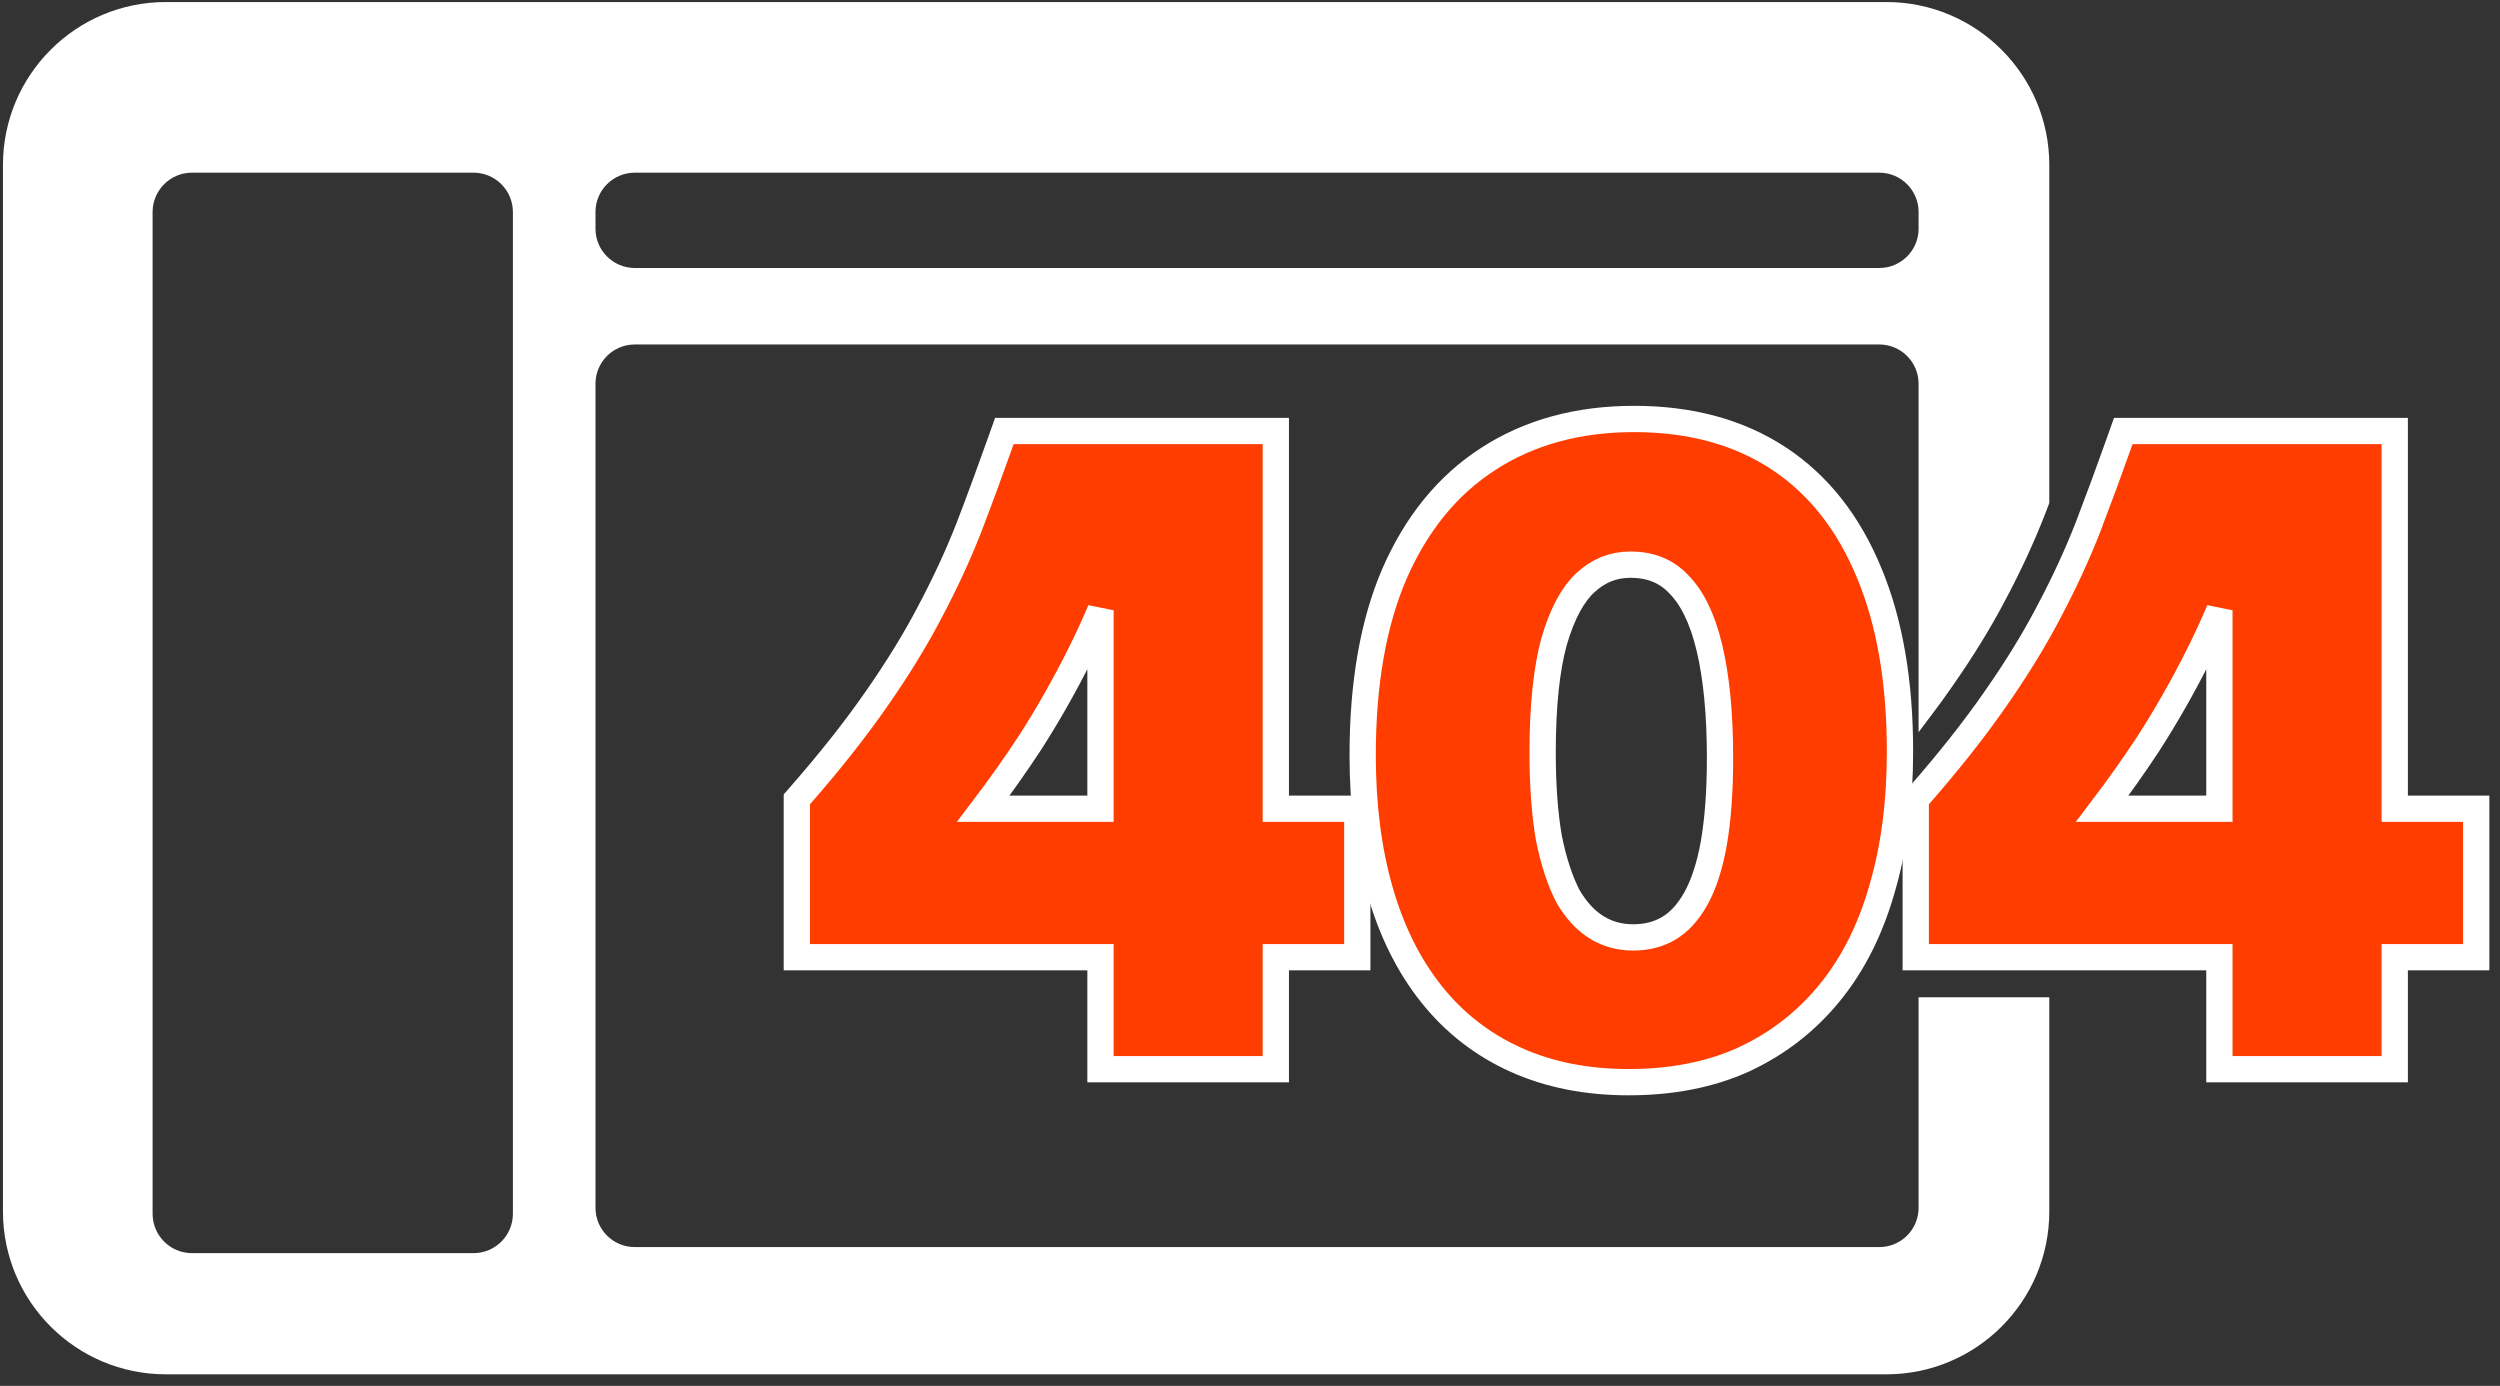 <svg width="184" height="102" viewBox="0 0 184 102" fill="none" xmlns="http://www.w3.org/2000/svg">
<rect x="0" y="0" width="184" height="102" fill="#333333" stroke="none"/>
<path d="M140.999 69.484V70.451H141.967H163.348V77.728V78.695H164.316H175.286H176.253V77.728V70.451H181.282H182.249V69.484V60.489V59.522H181.282H176.253V32.69V31.722H175.286H156.957H156.273L156.045 32.367C155.276 34.538 154.484 36.687 153.67 38.813C152.867 40.864 151.907 42.942 150.788 45.045L150.788 45.045L150.785 45.052C149.717 47.099 148.4 49.243 146.83 51.486L146.827 51.489C145.308 53.679 143.446 56.035 141.239 58.558L140.999 58.831V59.195V69.484ZM163.348 59.522H154.726C155.911 57.962 157.037 56.373 158.105 54.753L158.105 54.753L158.11 54.745C159.447 52.67 160.691 50.481 161.842 48.18C162.374 47.117 162.876 46.029 163.348 44.917V59.522Z" fill="#FF3D00" stroke="white" stroke-width="1.934"/>
<path d="M102.622 42.25L102.622 42.25L102.62 42.256C101.054 45.908 100.293 50.362 100.293 55.583C100.293 59.243 100.71 62.56 101.557 65.524C102.404 68.488 103.66 71.037 105.341 73.151C107.026 75.269 109.102 76.887 111.56 77.996C114.02 79.105 116.794 79.648 119.861 79.648C123.015 79.648 125.835 79.107 128.299 77.996L128.299 77.996L128.307 77.992C130.801 76.841 132.917 75.206 134.646 73.093C136.376 70.979 137.657 68.428 138.506 65.46C139.399 62.449 139.839 59.062 139.839 55.31C139.839 50.226 139.1 45.846 137.585 42.2C136.07 38.506 133.843 35.659 130.885 33.719C127.928 31.781 124.374 30.836 120.27 30.836C116.162 30.836 112.566 31.806 109.524 33.785C106.525 35.72 104.23 38.56 102.622 42.25ZM123.525 42.966L123.531 42.973L123.538 42.98C124.503 43.944 125.282 45.46 125.803 47.632C126.325 49.806 126.594 52.518 126.594 55.787C126.594 58.247 126.437 60.345 126.132 62.091C125.826 63.794 125.377 65.135 124.809 66.148C124.237 67.17 123.573 67.872 122.839 68.313C122.097 68.757 121.229 68.993 120.202 68.993C119.191 68.993 118.302 68.742 117.509 68.251C116.722 67.764 116.011 67.014 115.395 65.952C114.818 64.834 114.347 63.414 113.998 61.673C113.694 59.929 113.538 57.834 113.538 55.378C113.538 51.927 113.83 49.21 114.387 47.193C114.997 45.103 115.792 43.704 116.699 42.873L116.701 42.871C117.663 41.985 118.749 41.559 119.998 41.559C121.489 41.559 122.635 42.039 123.525 42.966Z" fill="#FF3D00" stroke="white" stroke-width="1.934"/>
<path d="M58.647 69.484V70.451H59.614H80.996V77.728V78.695H81.963H92.933H93.9V77.728V70.451H98.929H99.896V69.484V60.489V59.522H98.929H93.9V32.69V31.722H92.933H74.604H73.921L73.692 32.367C72.923 34.538 72.132 36.687 71.317 38.813C70.514 40.864 69.554 42.942 68.435 45.045L68.435 45.045L68.432 45.052C67.364 47.099 66.047 49.243 64.477 51.486L64.475 51.489C62.955 53.679 61.093 56.035 58.886 58.558L58.647 58.831V59.195V69.484ZM80.996 59.522H72.374C73.558 57.962 74.685 56.373 75.752 54.753L75.752 54.753L75.757 54.745C77.095 52.67 78.338 50.481 79.489 48.18C80.021 47.117 80.523 46.029 80.996 44.917V59.522Z" fill="#FF3D00" stroke="white" stroke-width="1.934"/>
<path fill-rule="evenodd" clip-rule="evenodd" d="M0.718 12.141C0.718 5.795 5.863 0.65 12.209 0.65H138.837C145.184 0.65 150.328 5.795 150.328 12.141V36.928C150.228 37.192 150.128 37.456 150.027 37.719C149.236 39.739 148.286 41.795 147.173 43.887L147.167 43.899L147.16 43.912C146.115 45.915 144.813 48.038 143.242 50.282L143.234 50.294C142.761 50.976 142.252 51.677 141.708 52.397V28.245C141.708 26.372 140.189 24.853 138.316 24.853H46.72C44.847 24.853 43.328 26.372 43.328 28.245V88.894C43.328 90.767 44.847 92.286 46.72 92.286H138.316C140.189 92.286 141.708 90.767 141.708 88.894V73.9H150.328V89.159C150.328 95.506 145.184 100.65 138.837 100.65H12.209C5.863 100.65 0.718 95.506 0.718 89.159V12.141ZM10.731 15.607C10.731 13.73 12.253 12.208 14.13 12.208H34.849C36.727 12.208 38.249 13.73 38.249 15.607V89.333C38.249 91.21 36.727 92.732 34.849 92.732H14.13C12.253 92.732 10.731 91.21 10.731 89.333V15.607ZM46.72 12.209C44.847 12.209 43.328 13.728 43.328 15.601V16.832C43.328 18.705 44.847 20.224 46.72 20.224H138.316C140.189 20.224 141.708 18.705 141.708 16.832V15.601C141.708 13.728 140.189 12.209 138.316 12.209H46.72Z" fill="white"/>
<path d="M150.328 36.928L150.796 37.106L150.828 37.02V36.928H150.328ZM150.027 37.719L150.492 37.902L150.494 37.898L150.027 37.719ZM147.173 43.887L147.615 44.122L147.615 44.122L147.173 43.887ZM147.167 43.899L146.725 43.664L146.723 43.668L147.167 43.899ZM147.16 43.912L147.603 44.143L147.604 44.143L147.16 43.912ZM143.242 50.282L142.832 49.996L142.831 49.997L143.242 50.282ZM143.234 50.294L143.645 50.579L143.645 50.579L143.234 50.294ZM141.708 52.397H141.208V53.887L142.107 52.698L141.708 52.397ZM141.708 73.9V73.4H141.208V73.9H141.708ZM150.328 73.9H150.828V73.4H150.328V73.9ZM12.209 0.15C5.587 0.15 0.218 5.519 0.218 12.141H1.218C1.218 6.071 6.139 1.15 12.209 1.15V0.15ZM138.837 0.15H12.209V1.15H138.837V0.15ZM150.828 12.141C150.828 5.519 145.46 0.15 138.837 0.15V1.15C144.907 1.15 149.828 6.071 149.828 12.141H150.828ZM150.828 36.928V12.141H149.828V36.928H150.828ZM150.494 37.898C150.595 37.635 150.695 37.37 150.796 37.106L149.861 36.751C149.761 37.015 149.66 37.278 149.56 37.541L150.494 37.898ZM147.615 44.122C148.736 42.014 149.694 39.941 150.492 37.902L149.561 37.537C148.778 39.538 147.836 41.576 146.732 43.652L147.615 44.122ZM147.608 44.134L147.615 44.122L146.732 43.652L146.725 43.664L147.608 44.134ZM147.604 44.143L147.61 44.131L146.723 43.668L146.717 43.681L147.604 44.143ZM143.652 50.569C145.233 48.31 146.547 46.169 147.603 44.143L146.717 43.681C145.683 45.662 144.393 47.766 142.832 49.996L143.652 50.569ZM143.645 50.579L143.653 50.567L142.831 49.997L142.823 50.009L143.645 50.579ZM142.107 52.698C142.655 51.974 143.167 51.267 143.645 50.579L142.823 50.009C142.354 50.685 141.85 51.38 141.309 52.095L142.107 52.698ZM141.208 28.245V52.397H142.208V28.245H141.208ZM138.316 25.353C139.913 25.353 141.208 26.648 141.208 28.245H142.208C142.208 26.095 140.465 24.353 138.316 24.353V25.353ZM46.72 25.353H138.316V24.353H46.72V25.353ZM43.828 28.245C43.828 26.648 45.123 25.353 46.72 25.353V24.353C44.571 24.353 42.828 26.095 42.828 28.245H43.828ZM43.828 88.894V28.245H42.828V88.894H43.828ZM46.72 91.786C45.123 91.786 43.828 90.491 43.828 88.894H42.828C42.828 91.044 44.571 92.786 46.72 92.786V91.786ZM138.316 91.786H46.72V92.786H138.316V91.786ZM141.208 88.894C141.208 90.491 139.913 91.786 138.316 91.786V92.786C140.465 92.786 142.208 91.044 142.208 88.894H141.208ZM141.208 73.9V88.894H142.208V73.9H141.208ZM150.328 73.4H141.708V74.4H150.328V73.4ZM150.828 89.159V73.9H149.828V89.159H150.828ZM138.837 101.15C145.46 101.15 150.828 95.782 150.828 89.159H149.828C149.828 95.23 144.907 100.15 138.837 100.15V101.15ZM12.209 101.15H138.837V100.15H12.209V101.15ZM0.218 89.159C0.218 95.782 5.587 101.15 12.209 101.15V100.15C6.139 100.15 1.218 95.23 1.218 89.159H0.218ZM0.218 12.141V89.159H1.218V12.141H0.218ZM14.13 11.708C11.977 11.708 10.231 13.454 10.231 15.607H11.231C11.231 14.006 12.529 12.708 14.13 12.708V11.708ZM34.849 11.708H14.13V12.708H34.849V11.708ZM38.749 15.607C38.749 13.454 37.003 11.708 34.849 11.708V12.708C36.451 12.708 37.749 14.006 37.749 15.607H38.749ZM38.749 89.333V15.607H37.749V89.333H38.749ZM34.849 93.232C37.003 93.232 38.749 91.486 38.749 89.333H37.749C37.749 90.934 36.451 92.232 34.849 92.232V93.232ZM14.13 93.232H34.849V92.232H14.13V93.232ZM10.231 89.333C10.231 91.486 11.977 93.232 14.13 93.232V92.232C12.529 92.232 11.231 90.934 11.231 89.333H10.231ZM10.231 15.607V89.333H11.231V15.607H10.231ZM43.828 15.601C43.828 14.004 45.123 12.709 46.72 12.709V11.709C44.571 11.709 42.828 13.451 42.828 15.601H43.828ZM43.828 16.832V15.601H42.828V16.832H43.828ZM46.72 19.724C45.123 19.724 43.828 18.429 43.828 16.832H42.828C42.828 18.981 44.571 20.724 46.72 20.724V19.724ZM138.316 19.724H46.72V20.724H138.316V19.724ZM141.208 16.832C141.208 18.429 139.913 19.724 138.316 19.724V20.724C140.465 20.724 142.208 18.981 142.208 16.832H141.208ZM141.208 15.601V16.832H142.208V15.601H141.208ZM138.316 12.709C139.913 12.709 141.208 14.004 141.208 15.601H142.208C142.208 13.451 140.465 11.709 138.316 11.709V12.709ZM46.72 12.709H138.316V11.709H46.72V12.709Z" fill="white"/>
</svg>
